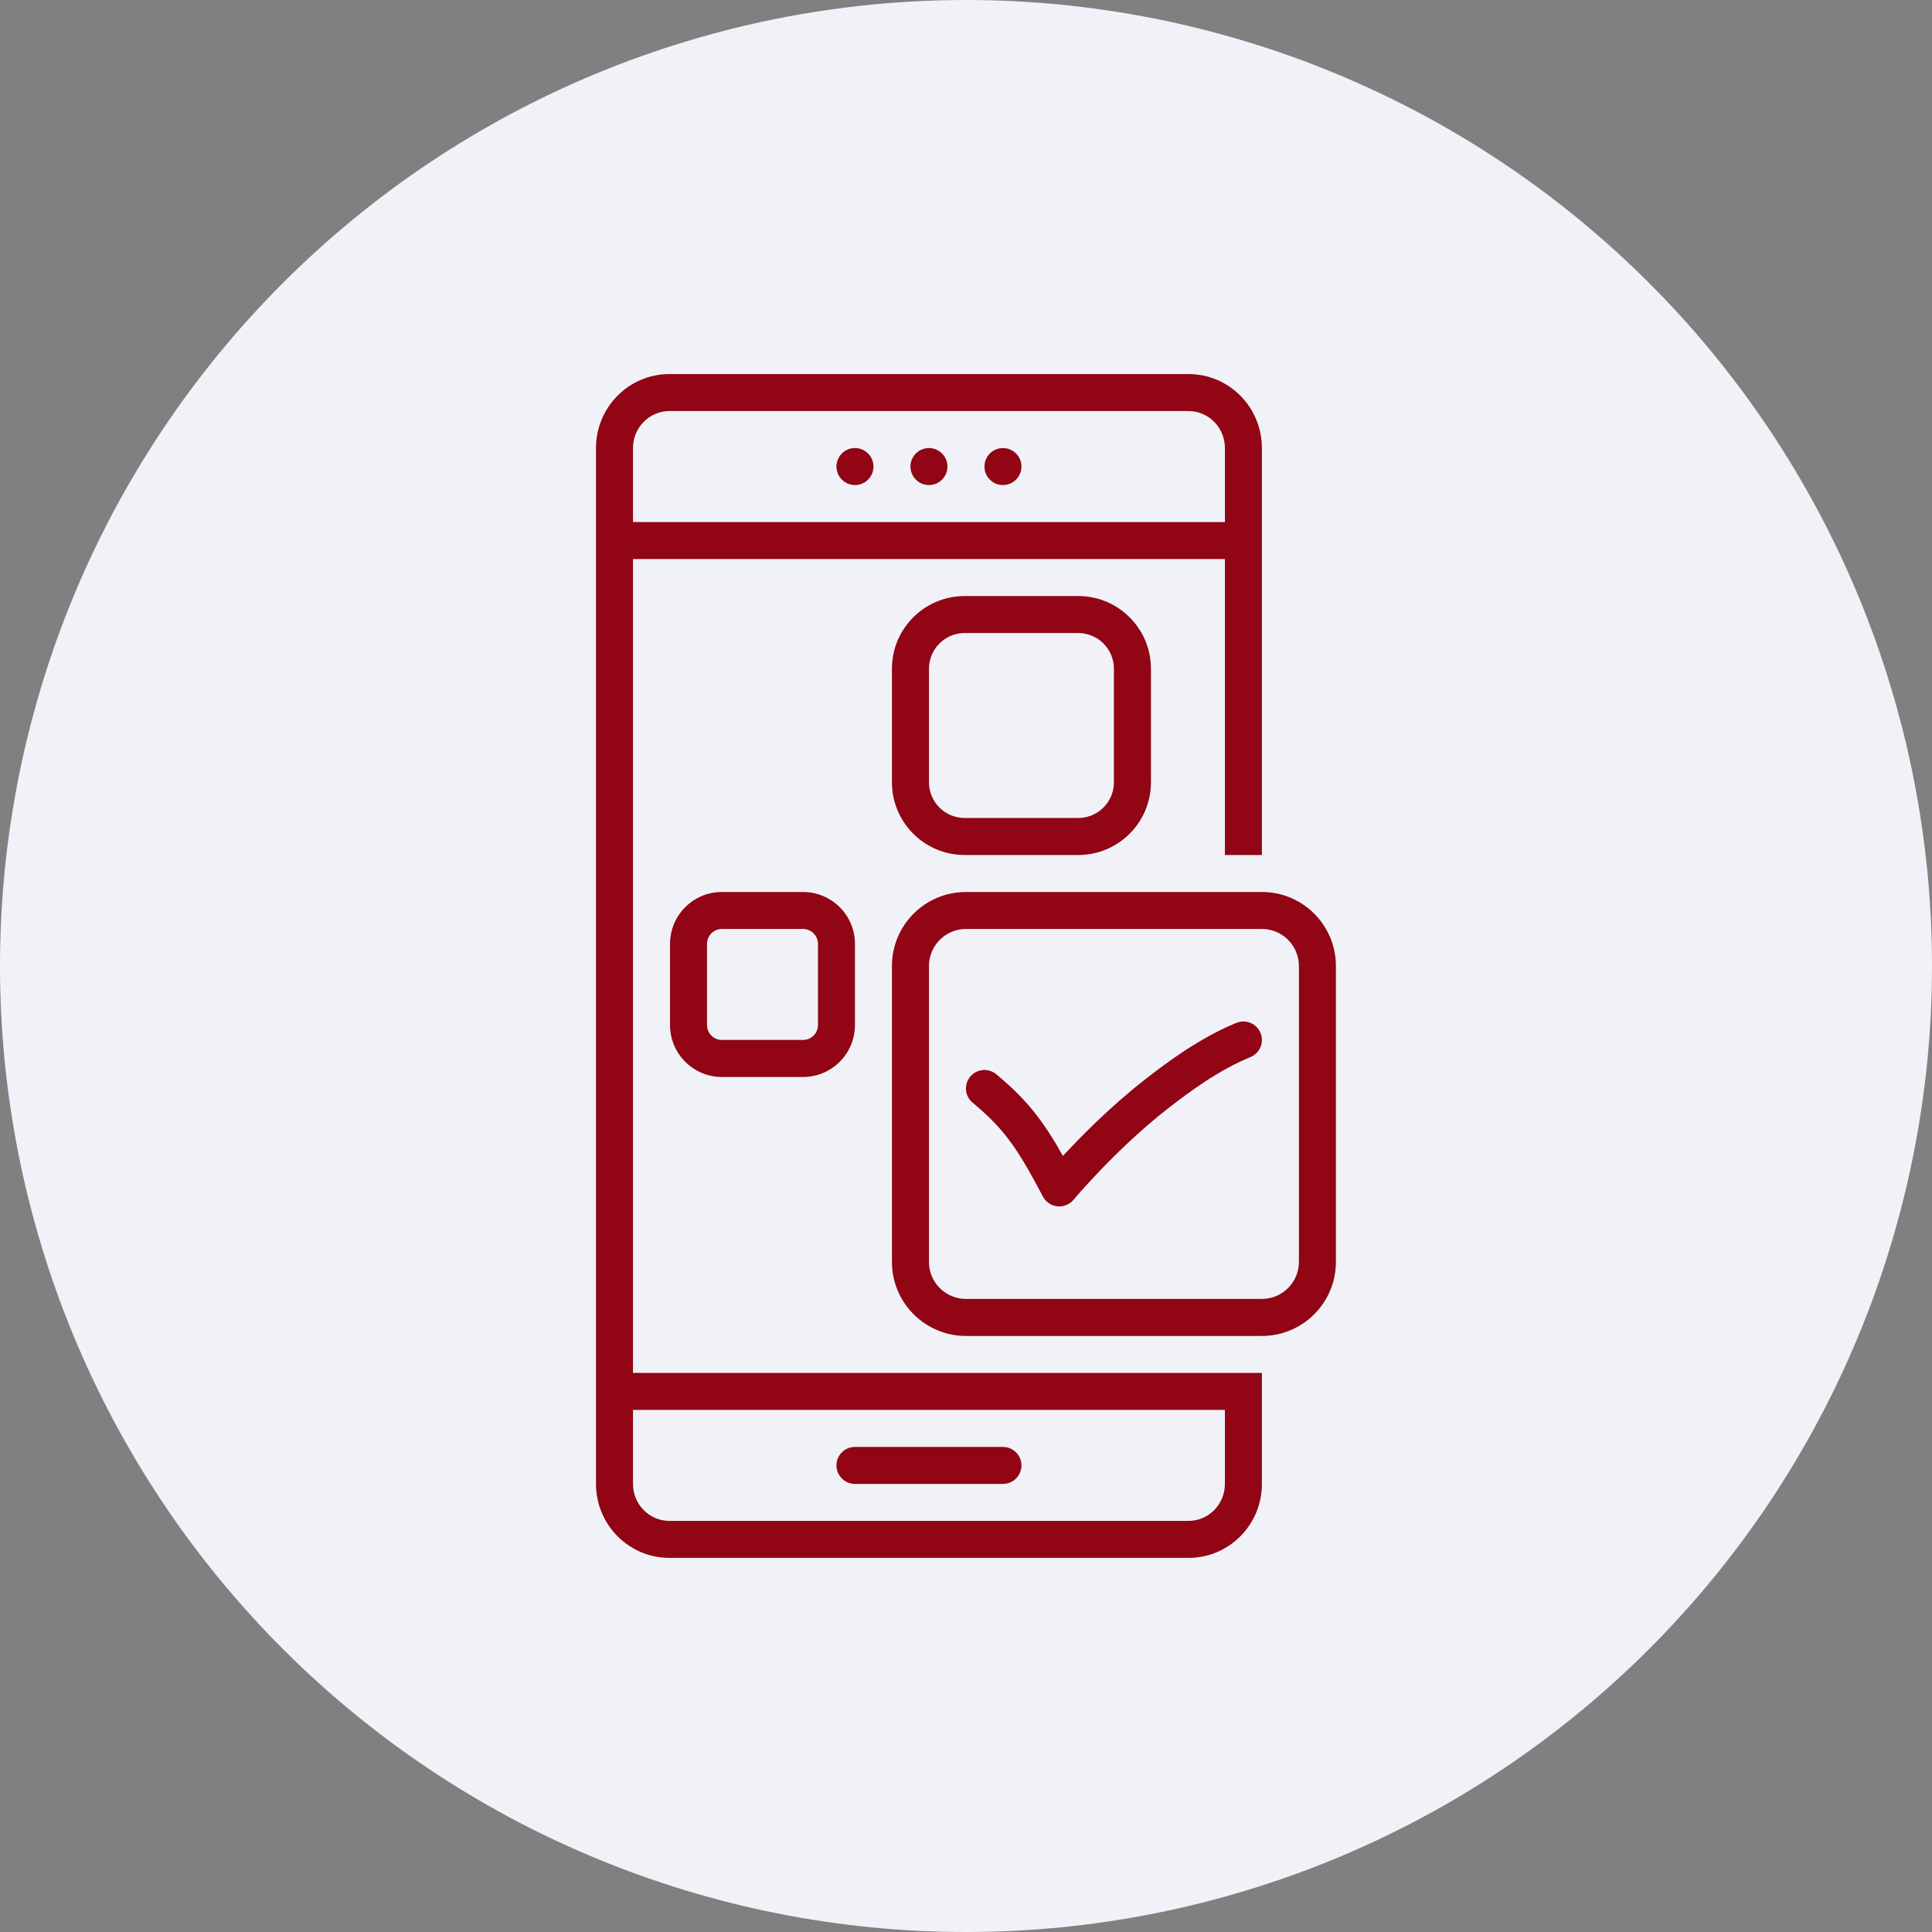 <svg xmlns="http://www.w3.org/2000/svg" xmlns:xlink="http://www.w3.org/1999/xlink" width="200" zoomAndPan="magnify" viewBox="0 0 150 150" height="200" preserveAspectRatio="xMidYMid meet" version="1.0"><rect x="0" y="0" width="150" height="150" fill="#808080" stroke="none"/><defs><clipPath id="b3634861cd"><path d="M 46.273 29.039 L 98 29.039 L 98 121 L 46.273 121 Z M 46.273 29.039 " clip-rule="nonzero"/></clipPath></defs><path fill="#f0f2f8" d="M 150 75 C 150 76.227 149.969 77.453 149.91 78.68 C 149.848 79.906 149.758 81.129 149.641 82.352 C 149.52 83.574 149.367 84.789 149.188 86.004 C 149.008 87.219 148.797 88.43 148.559 89.633 C 148.32 90.836 148.051 92.031 147.754 93.223 C 147.453 94.414 147.125 95.598 146.77 96.77 C 146.414 97.945 146.027 99.109 145.617 100.266 C 145.203 101.422 144.762 102.566 144.289 103.703 C 143.82 104.836 143.324 105.957 142.801 107.066 C 142.273 108.176 141.723 109.273 141.145 110.355 C 140.566 111.438 139.961 112.504 139.328 113.559 C 138.699 114.609 138.043 115.648 137.359 116.668 C 136.68 117.688 135.973 118.691 135.242 119.676 C 134.508 120.664 133.754 121.629 132.977 122.578 C 132.195 123.527 131.395 124.457 130.57 125.367 C 129.746 126.277 128.902 127.164 128.031 128.031 C 127.164 128.902 126.277 129.746 125.367 130.57 C 124.457 131.395 123.527 132.195 122.578 132.977 C 121.629 133.754 120.664 134.508 119.676 135.242 C 118.691 135.973 117.688 136.68 116.668 137.359 C 115.648 138.043 114.609 138.699 113.559 139.328 C 112.504 139.961 111.438 140.566 110.355 141.145 C 109.273 141.723 108.176 142.273 107.066 142.801 C 105.957 143.324 104.836 143.82 103.703 144.289 C 102.566 144.762 101.422 145.203 100.266 145.617 C 99.109 146.027 97.945 146.414 96.77 146.77 C 95.598 147.125 94.414 147.453 93.223 147.754 C 92.031 148.051 90.836 148.32 89.633 148.559 C 88.43 148.797 87.219 149.008 86.004 149.188 C 84.789 149.367 83.574 149.52 82.352 149.641 C 81.129 149.758 79.906 149.848 78.68 149.91 C 77.453 149.969 76.227 150 75 150 C 73.773 150 72.547 149.969 71.32 149.91 C 70.094 149.848 68.871 149.758 67.648 149.641 C 66.426 149.52 65.211 149.367 63.996 149.188 C 62.781 149.008 61.57 148.797 60.367 148.559 C 59.164 148.32 57.969 148.051 56.777 147.754 C 55.586 147.453 54.402 147.125 53.23 146.77 C 52.055 146.414 50.891 146.027 49.734 145.617 C 48.578 145.203 47.434 144.762 46.297 144.289 C 45.164 143.82 44.043 143.324 42.934 142.801 C 41.824 142.273 40.727 141.723 39.645 141.145 C 38.562 140.566 37.496 139.961 36.441 139.328 C 35.391 138.699 34.352 138.043 33.332 137.359 C 32.312 136.68 31.309 135.973 30.324 135.242 C 29.336 134.508 28.371 133.754 27.422 132.977 C 26.473 132.195 25.543 131.395 24.633 130.57 C 23.723 129.746 22.836 128.902 21.969 128.031 C 21.098 127.164 20.254 126.277 19.43 125.367 C 18.605 124.457 17.805 123.527 17.023 122.578 C 16.246 121.629 15.492 120.664 14.758 119.676 C 14.027 118.691 13.32 117.688 12.641 116.668 C 11.957 115.648 11.301 114.609 10.672 113.559 C 10.039 112.504 9.434 111.438 8.855 110.355 C 8.277 109.273 7.727 108.176 7.199 107.066 C 6.676 105.957 6.18 104.836 5.711 103.703 C 5.238 102.566 4.797 101.422 4.383 100.266 C 3.969 99.109 3.586 97.945 3.23 96.77 C 2.875 95.598 2.547 94.414 2.246 93.223 C 1.949 92.031 1.68 90.836 1.441 89.633 C 1.203 88.43 0.992 87.219 0.812 86.004 C 0.633 84.789 0.48 83.574 0.359 82.352 C 0.242 81.129 0.152 79.906 0.09 78.68 C 0.031 77.453 0 76.227 0 75 C 0 73.773 0.031 72.547 0.09 71.32 C 0.152 70.094 0.242 68.871 0.359 67.648 C 0.48 66.426 0.633 65.211 0.812 63.996 C 0.992 62.781 1.203 61.57 1.441 60.367 C 1.68 59.164 1.949 57.969 2.246 56.777 C 2.547 55.586 2.875 54.402 3.23 53.23 C 3.586 52.055 3.969 50.891 4.383 49.734 C 4.797 48.578 5.238 47.434 5.711 46.297 C 6.18 45.164 6.676 44.043 7.199 42.934 C 7.727 41.824 8.277 40.727 8.855 39.645 C 9.434 38.562 10.039 37.496 10.672 36.441 C 11.301 35.391 11.957 34.352 12.641 33.332 C 13.32 32.312 14.027 31.309 14.758 30.324 C 15.492 29.336 16.246 28.371 17.023 27.422 C 17.805 26.473 18.605 25.543 19.43 24.633 C 20.254 23.723 21.098 22.836 21.969 21.969 C 22.836 21.098 23.723 20.254 24.633 19.43 C 25.543 18.605 26.473 17.805 27.422 17.023 C 28.371 16.246 29.336 15.492 30.324 14.758 C 31.309 14.027 32.312 13.32 33.332 12.641 C 34.352 11.957 35.391 11.301 36.441 10.672 C 37.496 10.039 38.562 9.434 39.645 8.855 C 40.727 8.277 41.824 7.727 42.934 7.199 C 44.043 6.676 45.164 6.18 46.297 5.711 C 47.434 5.238 48.578 4.797 49.734 4.383 C 50.891 3.969 52.055 3.586 53.23 3.23 C 54.402 2.875 55.586 2.547 56.777 2.246 C 57.969 1.949 59.164 1.68 60.367 1.441 C 61.57 1.203 62.781 0.992 63.996 0.812 C 65.211 0.633 66.426 0.48 67.648 0.359 C 68.871 0.242 70.094 0.152 71.32 0.09 C 72.547 0.031 73.773 0 75 0 C 76.227 0 77.453 0.031 78.68 0.09 C 79.906 0.152 81.129 0.242 82.352 0.359 C 83.574 0.48 84.789 0.633 86.004 0.812 C 87.219 0.992 88.43 1.203 89.633 1.441 C 90.836 1.68 92.031 1.949 93.223 2.246 C 94.414 2.547 95.598 2.875 96.77 3.23 C 97.945 3.586 99.109 3.969 100.266 4.383 C 101.422 4.797 102.566 5.238 103.703 5.711 C 104.836 6.18 105.957 6.676 107.066 7.199 C 108.176 7.727 109.273 8.277 110.355 8.855 C 111.438 9.434 112.504 10.039 113.559 10.672 C 114.609 11.301 115.648 11.957 116.668 12.641 C 117.688 13.32 118.691 14.027 119.676 14.758 C 120.664 15.492 121.629 16.246 122.578 17.023 C 123.527 17.805 124.457 18.605 125.367 19.43 C 126.277 20.254 127.164 21.098 128.031 21.969 C 128.902 22.836 129.746 23.723 130.57 24.633 C 131.395 25.543 132.195 26.473 132.977 27.422 C 133.754 28.371 134.508 29.336 135.242 30.324 C 135.973 31.309 136.68 32.312 137.359 33.332 C 138.043 34.352 138.699 35.391 139.328 36.441 C 139.961 37.496 140.566 38.562 141.145 39.645 C 141.723 40.727 142.273 41.824 142.801 42.934 C 143.324 44.043 143.82 45.164 144.289 46.297 C 144.762 47.434 145.203 48.578 145.617 49.734 C 146.027 50.891 146.414 52.055 146.77 53.23 C 147.125 54.402 147.453 55.586 147.754 56.777 C 148.051 57.969 148.32 59.164 148.559 60.367 C 148.797 61.57 149.008 62.781 149.188 63.996 C 149.367 65.211 149.52 66.426 149.641 67.648 C 149.758 68.871 149.848 70.094 149.91 71.32 C 149.969 72.547 150 73.773 150 75 Z M 150 75 " fill-opacity="1" fill-rule="nonzero"/><path fill="#910514" d="M 66.379 115.211 L 77.867 115.211 C 78.66 115.211 79.305 114.566 79.305 113.773 C 79.305 112.98 78.66 112.34 77.867 112.34 L 66.379 112.34 C 65.586 112.34 64.941 112.98 64.941 113.773 C 64.941 114.566 65.586 115.211 66.379 115.211 Z M 66.379 115.211 " fill-opacity="1" fill-rule="nonzero"/><path fill="#910514" d="M 67.816 36.223 C 67.816 36.414 67.777 36.598 67.707 36.773 C 67.633 36.949 67.531 37.105 67.395 37.238 C 67.262 37.375 67.105 37.477 66.93 37.551 C 66.754 37.621 66.57 37.66 66.379 37.66 C 66.188 37.66 66.004 37.621 65.828 37.551 C 65.652 37.477 65.5 37.375 65.363 37.238 C 65.23 37.105 65.125 36.949 65.051 36.773 C 64.98 36.598 64.941 36.414 64.941 36.223 C 64.941 36.031 64.98 35.848 65.051 35.672 C 65.125 35.496 65.23 35.344 65.363 35.207 C 65.5 35.074 65.652 34.969 65.828 34.895 C 66.004 34.824 66.188 34.785 66.379 34.785 C 66.57 34.785 66.754 34.824 66.93 34.895 C 67.105 34.969 67.262 35.074 67.395 35.207 C 67.531 35.344 67.633 35.496 67.707 35.672 C 67.777 35.848 67.816 36.031 67.816 36.223 Z M 67.816 36.223 " fill-opacity="1" fill-rule="nonzero"/><path fill="#910514" d="M 73.559 36.223 C 73.559 36.414 73.523 36.598 73.449 36.773 C 73.379 36.949 73.273 37.105 73.141 37.238 C 73.004 37.375 72.848 37.477 72.672 37.551 C 72.496 37.621 72.312 37.66 72.125 37.66 C 71.934 37.66 71.75 37.621 71.574 37.551 C 71.398 37.477 71.242 37.375 71.109 37.238 C 70.973 37.105 70.871 36.949 70.797 36.773 C 70.723 36.598 70.688 36.414 70.688 36.223 C 70.688 36.031 70.723 35.848 70.797 35.672 C 70.871 35.496 70.973 35.344 71.109 35.207 C 71.242 35.074 71.398 34.969 71.574 34.895 C 71.75 34.824 71.934 34.785 72.125 34.785 C 72.312 34.785 72.496 34.824 72.672 34.895 C 72.848 34.969 73.004 35.074 73.141 35.207 C 73.273 35.344 73.379 35.496 73.449 35.672 C 73.523 35.848 73.559 36.031 73.559 36.223 Z M 73.559 36.223 " fill-opacity="1" fill-rule="nonzero"/><path fill="#910514" d="M 79.305 36.223 C 79.305 36.414 79.27 36.598 79.195 36.773 C 79.121 36.949 79.02 37.105 78.883 37.238 C 78.75 37.375 78.594 37.477 78.418 37.551 C 78.242 37.621 78.059 37.66 77.867 37.66 C 77.68 37.66 77.496 37.621 77.32 37.551 C 77.145 37.477 76.988 37.375 76.852 37.238 C 76.719 37.105 76.613 36.949 76.543 36.773 C 76.469 36.598 76.434 36.414 76.434 36.223 C 76.434 36.031 76.469 35.848 76.543 35.672 C 76.613 35.496 76.719 35.344 76.852 35.207 C 76.988 35.074 77.145 34.969 77.32 34.895 C 77.496 34.824 77.68 34.785 77.867 34.785 C 78.059 34.785 78.242 34.824 78.418 34.895 C 78.594 34.969 78.75 35.074 78.883 35.207 C 79.02 35.344 79.121 35.496 79.195 35.672 C 79.27 35.848 79.305 36.031 79.305 36.223 Z M 79.305 36.223 " fill-opacity="1" fill-rule="nonzero"/><g clip-path="url(#b3634861cd)"><path fill="#910514" d="M 92.281 29.043 L 51.969 29.043 C 48.824 29.043 46.273 31.613 46.273 34.785 L 46.273 115.211 C 46.273 118.383 48.824 120.953 51.969 120.953 L 92.281 120.953 C 95.426 120.953 97.973 118.383 97.973 115.211 L 97.973 106.594 L 49.145 106.594 L 49.145 43.402 L 95.102 43.402 L 95.102 66.383 L 97.973 66.383 L 97.973 34.785 C 97.973 31.613 95.426 29.043 92.281 29.043 Z M 95.102 109.465 L 95.102 115.211 C 95.102 116.793 93.836 118.082 92.281 118.082 L 51.969 118.082 C 50.414 118.082 49.145 116.793 49.145 115.211 L 49.145 109.465 Z M 95.102 40.531 L 49.145 40.531 L 49.145 34.785 C 49.145 33.203 50.414 31.914 51.969 31.914 L 92.281 31.914 C 93.836 31.914 95.102 33.203 95.102 34.785 Z M 95.102 40.531 " fill-opacity="1" fill-rule="nonzero"/></g><path fill="#910514" d="M 103.719 75 C 103.719 71.824 101.148 69.254 97.973 69.254 L 74.996 69.254 C 71.824 69.254 69.25 71.824 69.25 75 L 69.25 97.977 C 69.25 101.148 71.824 103.723 74.996 103.723 L 97.973 103.723 C 101.148 103.723 103.719 101.148 103.719 97.977 Z M 100.848 97.977 C 100.848 99.562 99.559 100.848 97.973 100.848 L 74.996 100.848 C 73.41 100.848 72.125 99.562 72.125 97.977 L 72.125 75 C 72.125 73.414 73.41 72.125 74.996 72.125 L 97.973 72.125 C 99.559 72.125 100.848 73.414 100.848 75 Z M 100.848 97.977 " fill-opacity="1" fill-rule="nonzero"/><path fill="#910514" d="M 83.715 66.383 C 86.832 66.383 89.359 63.855 89.359 60.738 L 89.359 51.918 C 89.359 48.805 86.832 46.277 83.715 46.277 L 74.895 46.277 C 71.777 46.277 69.25 48.805 69.25 51.918 L 69.25 60.738 C 69.25 63.855 71.777 66.383 74.895 66.383 Z M 72.125 60.738 L 72.125 51.918 C 72.125 50.391 73.367 49.148 74.895 49.148 L 83.715 49.148 C 85.242 49.148 86.484 50.391 86.484 51.918 L 86.484 60.738 C 86.484 62.266 85.242 63.508 83.715 63.508 L 74.895 63.508 C 73.367 63.508 72.125 62.266 72.125 60.738 Z M 72.125 60.738 " fill-opacity="1" fill-rule="nonzero"/><path fill="#910514" d="M 56.047 69.254 C 53.824 69.254 52.02 71.059 52.02 73.285 L 52.02 79.582 C 52.02 81.809 53.824 83.617 56.047 83.617 L 62.348 83.617 C 64.574 83.617 66.379 81.809 66.379 79.582 L 66.379 73.285 C 66.379 71.059 64.574 69.254 62.348 69.254 Z M 63.508 73.285 L 63.508 79.582 C 63.508 80.223 62.988 80.742 62.348 80.742 L 56.047 80.742 C 55.41 80.742 54.891 80.223 54.891 79.582 L 54.891 73.285 C 54.891 72.648 55.41 72.125 56.047 72.125 L 62.348 72.125 C 62.988 72.125 63.508 72.648 63.508 73.285 Z M 63.508 73.285 " fill-opacity="1" fill-rule="nonzero"/><path fill="#910514" d="M 95.996 79.414 C 93.223 80.547 90.691 82.402 88.797 83.891 C 86.172 85.953 83.902 88.258 82.527 89.746 C 80.953 86.953 79.695 85.355 77.352 83.406 C 76.738 82.898 75.836 82.98 75.328 83.59 C 74.82 84.203 74.906 85.109 75.516 85.613 C 77.992 87.672 79 89.164 80.973 92.902 C 81.195 93.324 81.617 93.609 82.094 93.66 C 82.145 93.664 82.191 93.668 82.242 93.668 C 82.668 93.668 83.07 93.48 83.348 93.152 C 83.379 93.113 86.598 89.27 90.57 86.148 C 92.316 84.777 94.637 83.07 97.082 82.074 C 97.816 81.773 98.168 80.934 97.867 80.199 C 97.566 79.465 96.727 79.117 95.996 79.414 Z M 95.996 79.414 " fill-opacity="1" fill-rule="nonzero"/></svg>